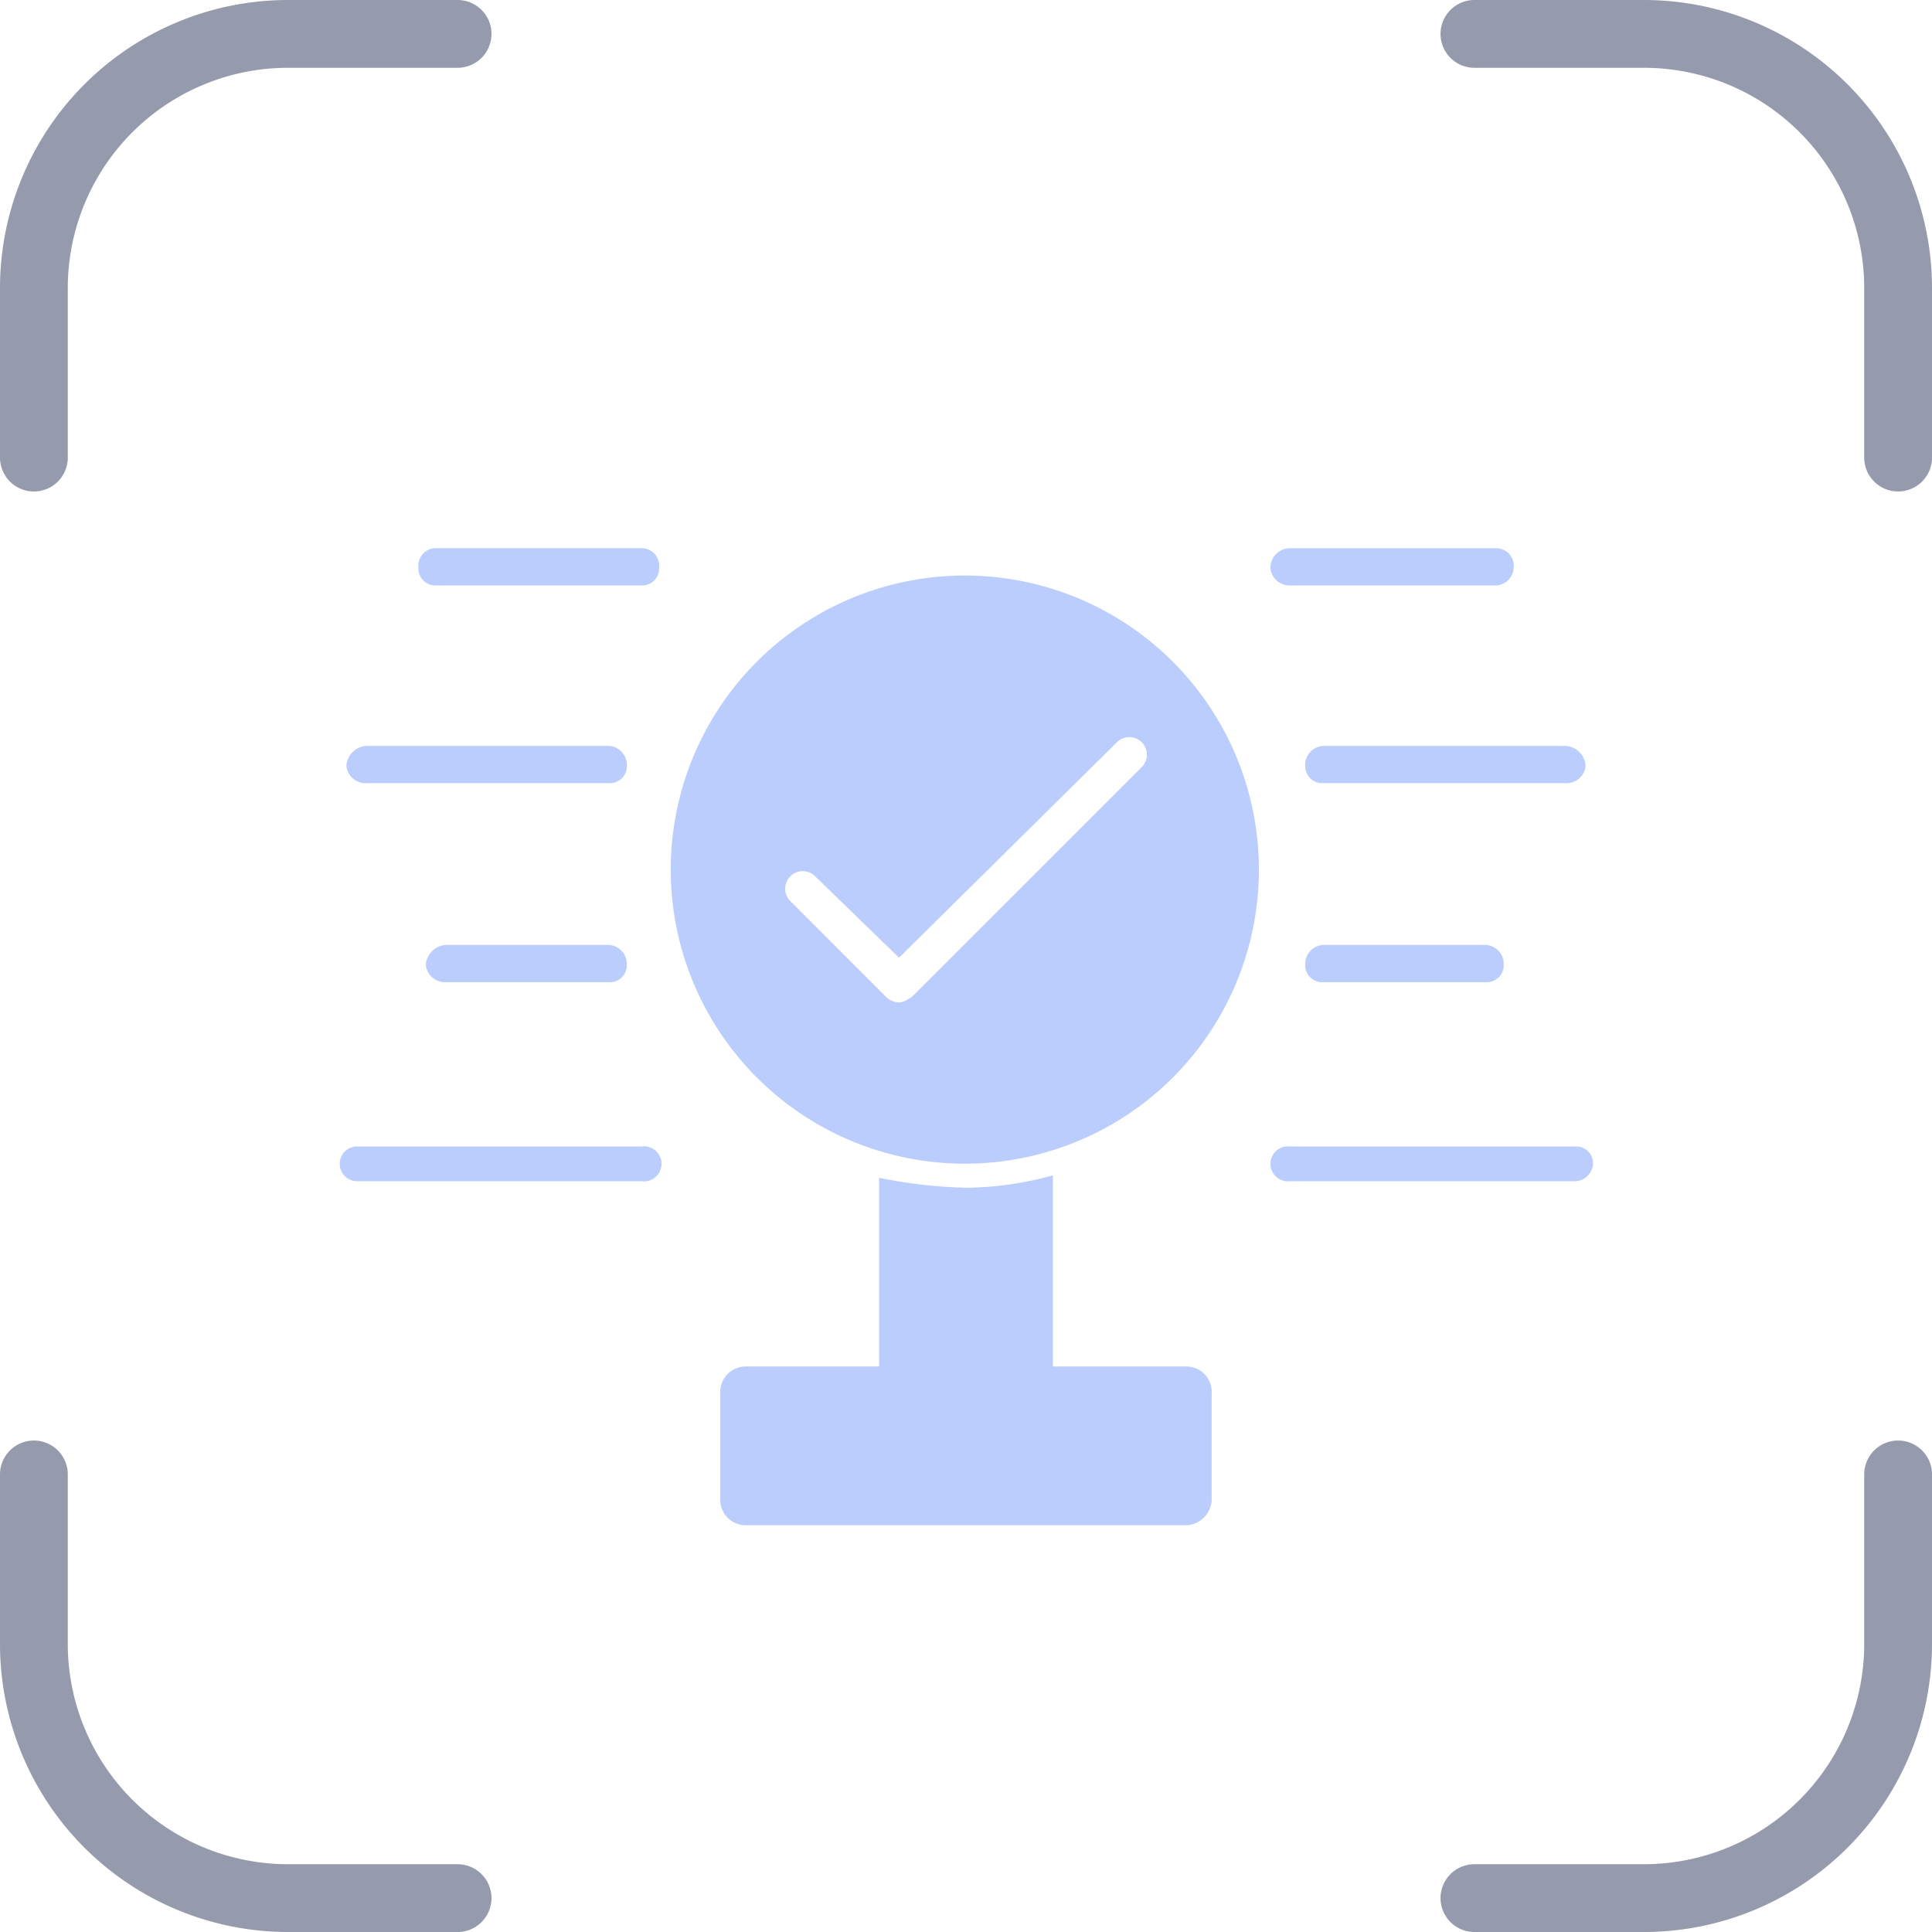 <?xml version="1.0" encoding="utf-8"?>
<svg xmlns="http://www.w3.org/2000/svg" width="57" height="57" viewBox="0 0 57 57">
  <g id="Group_84010" data-name="Group 84010" transform="translate(-727 -3622)">
    <g id="Group_49257" data-name="Group 49257" transform="translate(539 2184)">
      <path id="Path_48851" data-name="Path 48851" d="M16.25,3.75h-5a7.5,7.5,0,0,0-7.5,7.5v5m42.5-12.5h5a7.5,7.5,0,0,1,7.5,7.5v5m0,30v5a7.5,7.5,0,0,1-7.5,7.5h-5m-30,0h-5a7.5,7.5,0,0,1-7.5-7.5v-5" transform="translate(185.25 1435.25)" fill="none" stroke="#959aad" stroke-linecap="round" stroke-linejoin="round" stroke-width="2"/>
    </g>
    <g id="Layer_x0020_1" transform="translate(737 3634)">
      <path id="Path_262249" data-name="Path 262249" d="M145.713,85.353a8.676,8.676,0,1,1,8.64-8.64A8.672,8.672,0,0,1,145.713,85.353Zm-1.977-4.759a.559.559,0,0,1-.366-.146l-2.855-2.856a.518.518,0,0,1,.732-.732l2.489,2.416,6.443-6.37a.518.518,0,0,1,.732.732L144.1,80.447C143.956,80.52,143.883,80.594,143.736,80.594Z" transform="translate(-127.212 -63.021)" fill="#bbcdfd" fill-rule="evenodd"/>
      <path id="Path_262250" data-name="Path 262250" d="M221.586,320.736a.63.63,0,0,1-.586-.586v-6.077a14.442,14.442,0,0,0,2.563.293,9.846,9.846,0,0,0,2.563-.366v6.15a.63.63,0,0,1-.586.586c-.293,0-3.441-.293-3.441-.586A.629.629,0,0,1,221.586,320.736Z" transform="translate(-205.063 -291.324)" fill="#bbcdfd" fill-rule="evenodd"/>
      <path id="Path_262251" data-name="Path 262251" fill="#bbcdfd" fill-rule="evenodd"/>
      <path id="Path_262252" data-name="Path 262252" d="M170.765,395.686H157.732a.753.753,0,0,1-.732-.805v-3.075a.753.753,0,0,1,.732-.805h13.033a.753.753,0,0,1,.732.805v3.148A.787.787,0,0,1,170.765,395.686Z" transform="translate(-145.749 -362.686)" fill="#bbcdfd" fill-rule="evenodd"/>
      <path id="Path_262253" data-name="Path 262253" d="M388.663,58.1h-6.077a.566.566,0,0,1-.586-.513.578.578,0,0,1,.586-.586h6.077a.522.522,0,0,1,.513.586A.55.55,0,0,1,388.663,58.1Z" transform="translate(-354.518 -52.827)" fill="#bbcdfd" fill-rule="evenodd"/>
      <path id="Path_262254" data-name="Path 262254" d="M403.688,139.1h-7.175a.5.5,0,0,1-.513-.513.566.566,0,0,1,.513-.586h7.175a.63.63,0,0,1,.586.586A.566.566,0,0,1,403.688,139.1Z" transform="translate(-367.493 -127.994)" fill="#bbcdfd" fill-rule="evenodd"/>
      <path id="Path_262255" data-name="Path 262255" d="M401.345,220.1h-4.832a.5.5,0,0,1-.513-.513.566.566,0,0,1,.513-.586h4.832a.566.566,0,0,1,.513.586A.5.5,0,0,1,401.345,220.1Z" transform="translate(-367.493 -203.122)" fill="#bbcdfd" fill-rule="evenodd"/>
      <path id="Path_262256" data-name="Path 262256" d="M391.006,302.025h-8.42a.517.517,0,1,1,0-1.025h8.42a.5.5,0,0,1,.513.513A.55.55,0,0,1,391.006,302.025Z" transform="translate(-354.518 -279.176)" fill="#bbcdfd" fill-rule="evenodd"/>
      <path id="Path_262257" data-name="Path 262257" d="M38.59,58.1H32.513A.5.5,0,0,1,32,57.586.522.522,0,0,1,32.513,57H38.59a.522.522,0,0,1,.513.586A.5.5,0,0,1,38.59,58.1Z" transform="translate(-29.657 -52.827)" fill="#bbcdfd" fill-rule="evenodd"/>
      <path id="Path_262258" data-name="Path 262258" d="M10.761,139.1H3.586A.566.566,0,0,1,3,138.586.63.63,0,0,1,3.586,138h7.175a.566.566,0,0,1,.513.586A.5.5,0,0,1,10.761,139.1Z" transform="translate(-2.78 -127.994)" fill="#bbcdfd" fill-rule="evenodd"/>
      <path id="Path_262259" data-name="Path 262259" d="M40.418,220.1H35.586a.566.566,0,0,1-.586-.513.63.63,0,0,1,.586-.586h4.832a.566.566,0,0,1,.513.586A.5.5,0,0,1,40.418,220.1Z" transform="translate(-32.437 -203.122)" fill="#bbcdfd" fill-rule="evenodd"/>
      <path id="Path_262260" data-name="Path 262260" d="M8.933,302.025H.513a.513.513,0,0,1,0-1.025h8.42a.517.517,0,1,1,0,1.025Z" transform="translate(0 -279.176)" fill="#bbcdfd" fill-rule="evenodd"/>
    </g>
  </g>
</svg>
